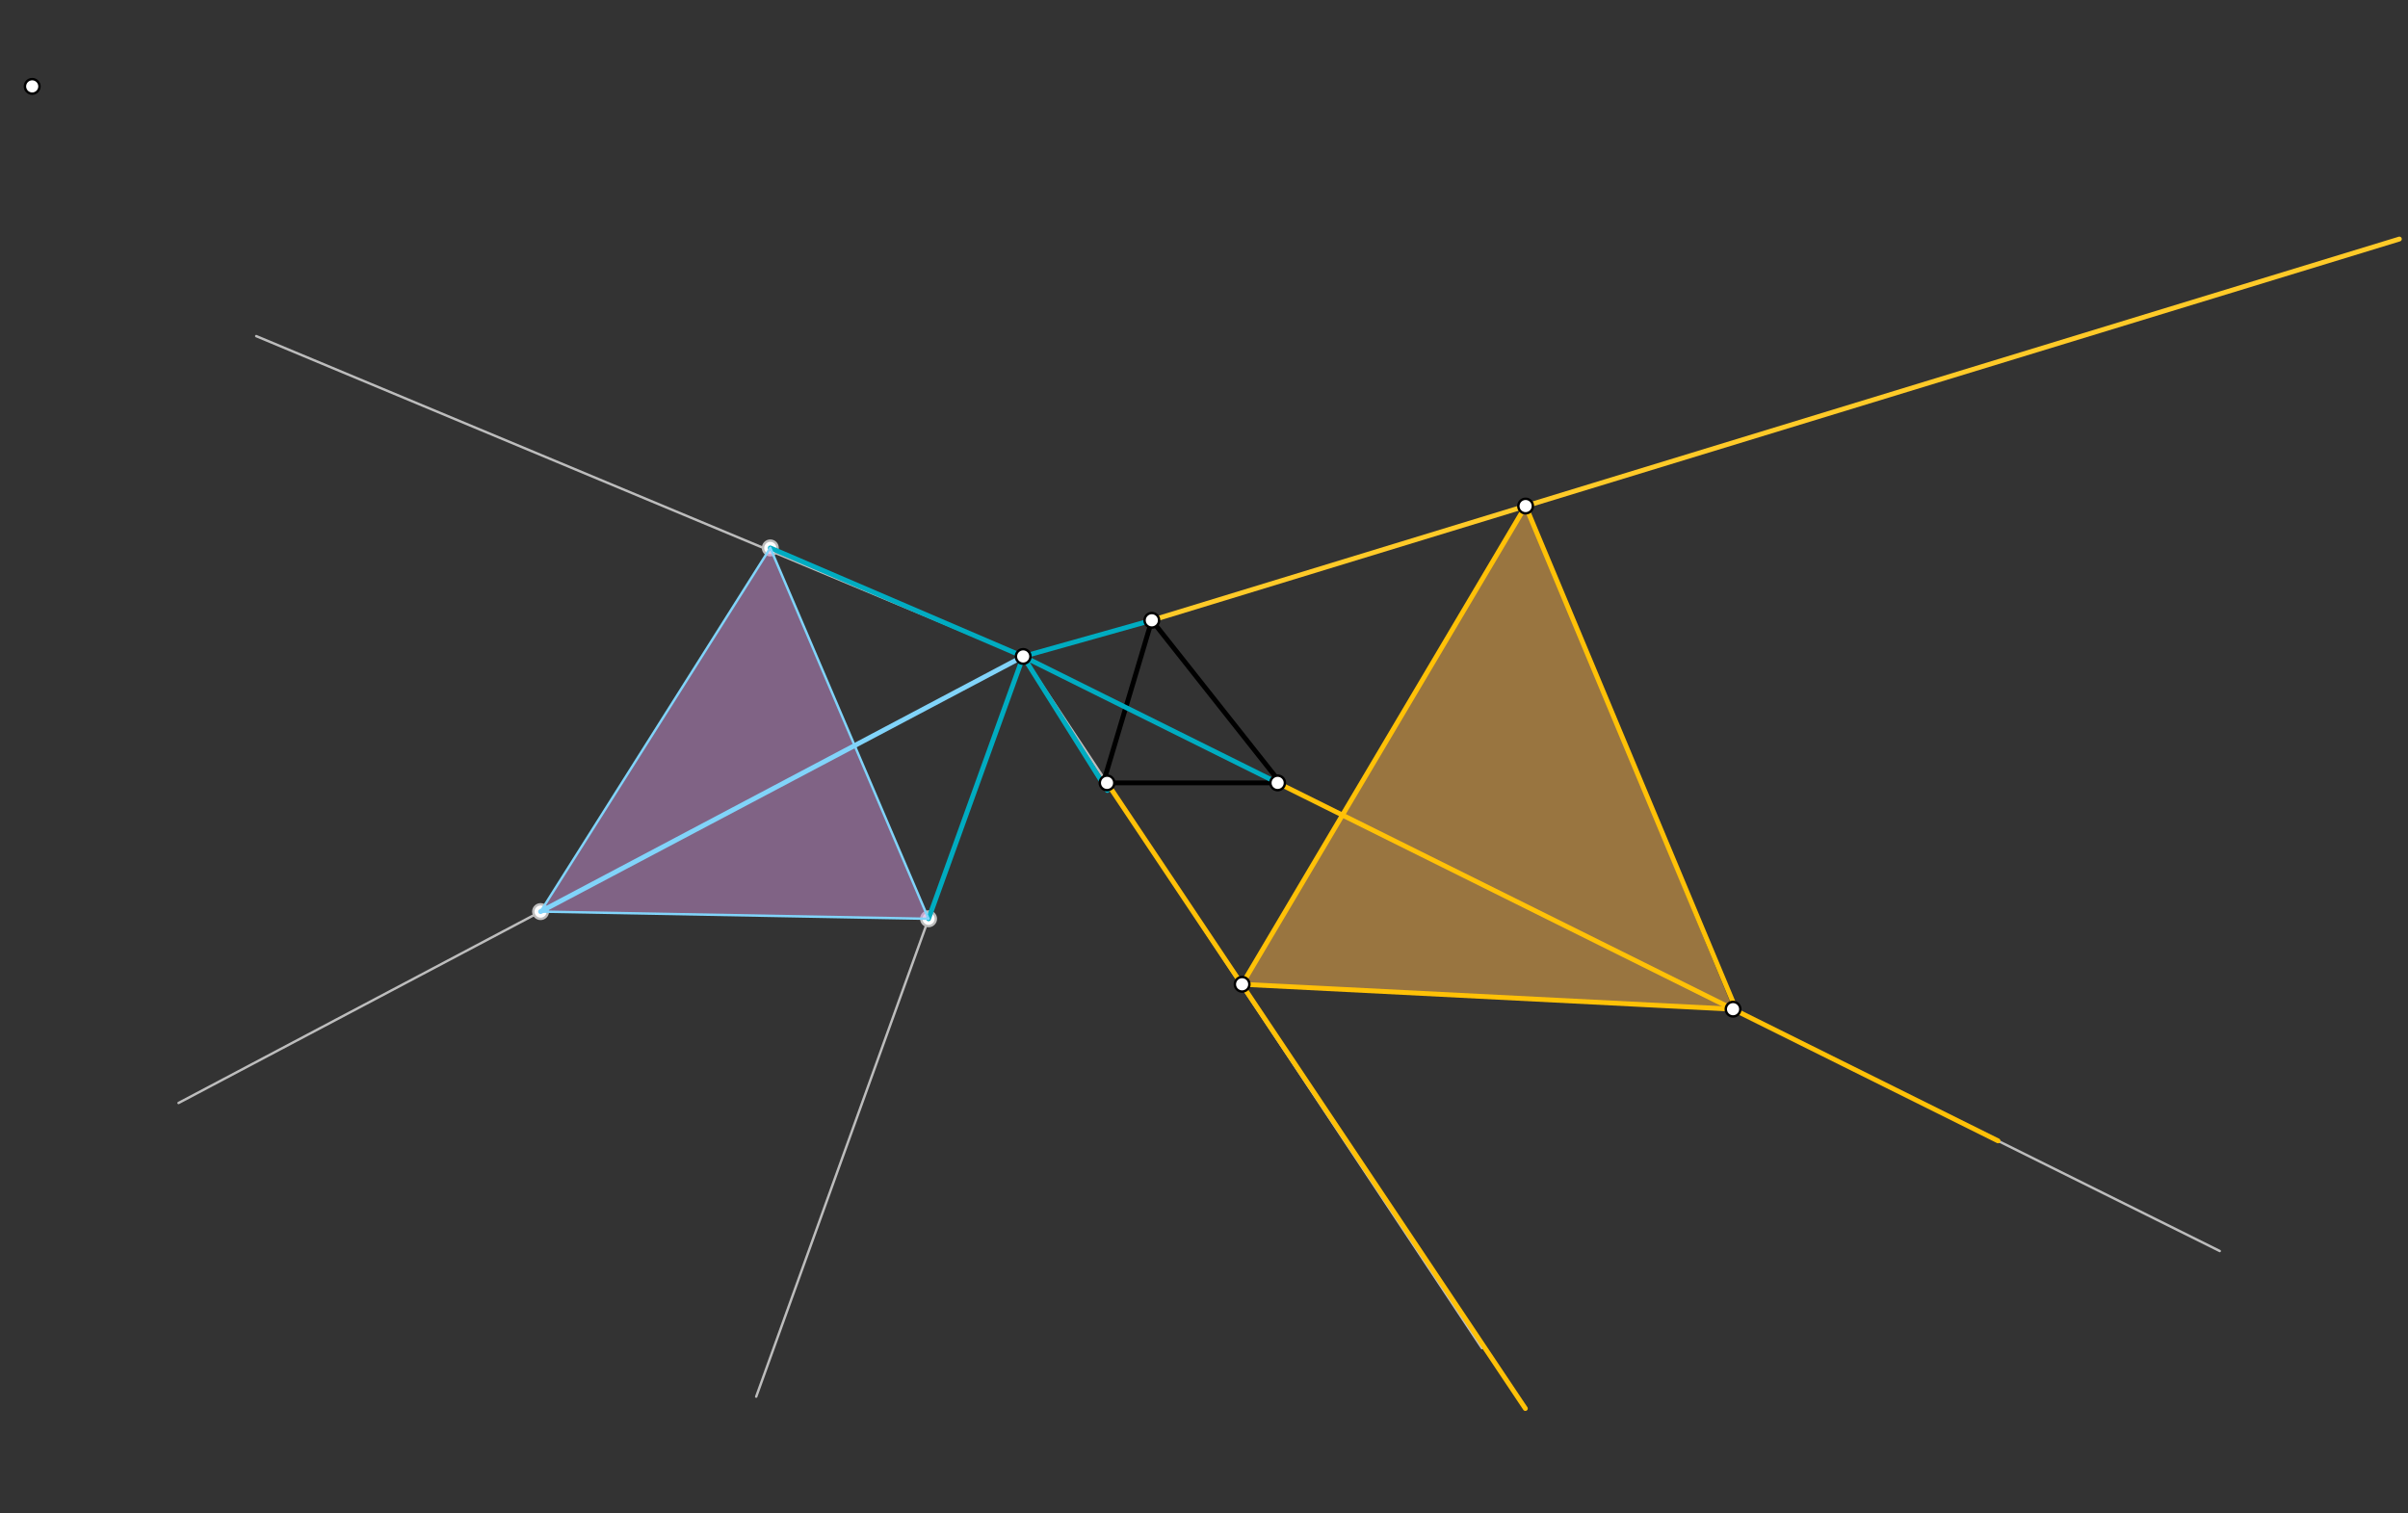<svg xmlns="http://www.w3.org/2000/svg" class="svg--1it" height="100%" preserveAspectRatio="xMidYMid meet" viewBox="0 0 992.126 623.622" width="100%"><rect x="0" y="0" width="992.126" height="623.622" fill="#333333" stroke="none"/><defs><marker id="marker-arrow" markerHeight="16" markerUnits="userSpaceOnUse" markerWidth="24" orient="auto-start-reverse" refX="24" refY="4" viewBox="0 0 24 8"><path d="M 0 0 L 24 4 L 0 8 z" stroke="inherit"></path></marker></defs><g class="aux-layer--1FB"><g class="element--2qn"><line stroke="#BDBDBD" stroke-dasharray="none" stroke-linecap="round" stroke-width="1" x1="421.567" x2="610.567" y1="270.5" y2="555.5"></line></g><g class="element--2qn"><line stroke="#BDBDBD" stroke-dasharray="none" stroke-linecap="round" stroke-width="1" x1="421.567" x2="914.567" y1="270.5" y2="515.5"></line></g><g class="element--2qn"><line stroke="#BDBDBD" stroke-dasharray="none" stroke-linecap="round" stroke-width="1" x1="421.567" x2="105.567" y1="270.5" y2="138.5"></line></g><g class="element--2qn"><line stroke="#BDBDBD" stroke-dasharray="none" stroke-linecap="round" stroke-width="1" x1="421.567" x2="73.567" y1="270.5" y2="454.5"></line></g><g class="element--2qn"><line stroke="#BDBDBD" stroke-dasharray="none" stroke-linecap="round" stroke-width="1" x1="421.567" x2="311.567" y1="270.5" y2="575.5"></line></g><g class="element--2qn"><line stroke="#BDBDBD" stroke-dasharray="none" stroke-linecap="round" stroke-width="1" x1="474.567" x2="988.567" y1="255.6" y2="98.5"></line></g><g class="element--2qn"><circle cx="317.373" cy="225.778" r="3" stroke="#BDBDBD" stroke-width="1" fill="#ffffff"></circle>}</g><g class="element--2qn"><circle cx="222.727" cy="375.634" r="3" stroke="#BDBDBD" stroke-width="1" fill="#ffffff"></circle>}</g><g class="element--2qn"><circle cx="382.58" cy="378.599" r="3" stroke="#BDBDBD" stroke-width="1" fill="#ffffff"></circle>}</g></g><g class="main-layer--3Vd"><g class="element--2qn"><g fill="#CE93D8" opacity="0.5"><path d="M 317.373 225.778 L 382.58 378.599 L 223 375.75 L 317.373 225.778 Z" stroke="none"></path></g></g><g class="element--2qn"><g fill="#FFB74D" opacity="0.5"><path d="M 628.573 208.529 L 511.767 405.586 L 714.041 415.848 L 628.573 208.529 Z" stroke="none"></path></g></g><g class="element--2qn"><line stroke="#000000" stroke-dasharray="none" stroke-linecap="round" stroke-width="2" x1="474.567" x2="454.567" y1="255.6" y2="322.6"></line></g><g class="element--2qn"><line stroke="#000000" stroke-dasharray="none" stroke-linecap="round" stroke-width="2" x1="474.567" x2="527.567" y1="255.6" y2="322.6"></line></g><g class="element--2qn"><line stroke="#000000" stroke-dasharray="none" stroke-linecap="round" stroke-width="2" x1="454.567" x2="527.567" y1="322.6" y2="322.6"></line></g><g class="element--2qn"><line stroke="#00ACC1" stroke-dasharray="none" stroke-linecap="round" stroke-width="2" x1="421.567" x2="474.567" y1="270.5" y2="255.6"></line></g><g class="element--2qn"><line stroke="#00ACC1" stroke-dasharray="none" stroke-linecap="round" stroke-width="2" x1="421.567" x2="317.373" y1="270.5" y2="225.778"></line></g><g class="element--2qn"><line stroke="#00ACC1" stroke-dasharray="none" stroke-linecap="round" stroke-width="2" x1="421.567" x2="526.405" y1="270.5" y2="322.6"></line></g><g class="element--2qn"><line stroke="#00ACC1" stroke-dasharray="none" stroke-linecap="round" stroke-width="2" x1="421.567" x2="456.226" y1="270.5" y2="325.721"></line></g><g class="element--2qn"><line stroke="#00ACC1" stroke-dasharray="none" stroke-linecap="round" stroke-width="2" x1="382.58" x2="421.567" y1="378.599" y2="270.5"></line></g><g class="element--2qn"><line stroke="#81D4FA" stroke-dasharray="none" stroke-linecap="round" stroke-width="2" x1="222.727" x2="421.567" y1="375.634" y2="270.5"></line></g><g class="element--2qn"><line stroke="#81D4FA" stroke-dasharray="none" stroke-linecap="round" stroke-width="1" x1="317.373" x2="382.58" y1="225.778" y2="378.599"></line></g><g class="element--2qn"><line stroke="#81D4FA" stroke-dasharray="none" stroke-linecap="round" stroke-width="1" x1="317.373" x2="222.727" y1="225.778" y2="375.634"></line></g><g class="element--2qn"><line stroke="#81D4FA" stroke-dasharray="none" stroke-linecap="round" stroke-width="1" x1="222.727" x2="382.58" y1="375.634" y2="378.599"></line></g><g class="element--2qn"><line stroke="#FFCA28" stroke-dasharray="none" stroke-linecap="round" stroke-width="2" x1="474.567" x2="988.567" y1="255.6" y2="98.5"></line></g><g class="element--2qn"><line stroke="#FFC107" stroke-dasharray="none" stroke-linecap="round" stroke-width="2" x1="526.405" x2="823.214" y1="322.6" y2="470.102"></line></g><g class="element--2qn"><line stroke="#FFC107" stroke-dasharray="none" stroke-linecap="round" stroke-width="2" x1="456.117" x2="628.467" y1="322.6" y2="580.4"></line></g><g class="element--2qn"><line stroke="#FFC107" stroke-dasharray="none" stroke-linecap="round" stroke-width="2" x1="628.573" x2="511.767" y1="208.529" y2="405.586"></line></g><g class="element--2qn"><line stroke="#FFC107" stroke-dasharray="none" stroke-linecap="round" stroke-width="2" x1="628.573" x2="715.278" y1="208.529" y2="415.91"></line></g><g class="element--2qn"><line stroke="#FFC107" stroke-dasharray="none" stroke-linecap="round" stroke-width="2" x1="715.278" x2="511.767" y1="415.91" y2="405.586"></line></g><g class="element--2qn"><circle cx="474.567" cy="255.6" r="3" stroke="#000000" stroke-width="1" fill="#ffffff"></circle>}</g><g class="element--2qn"><circle cx="456.117" cy="322.6" r="3" stroke="#000000" stroke-width="1" fill="#ffffff"></circle>}</g><g class="element--2qn"><circle cx="526.405" cy="322.6" r="3" stroke="#000000" stroke-width="1" fill="#ffffff"></circle>}</g><g class="element--2qn"><circle cx="421.567" cy="270.5" r="3" stroke="#000000" stroke-width="1" fill="#ffffff"></circle>}</g><g class="element--2qn"><circle cx="511.767" cy="405.586" r="3" stroke="#000000" stroke-width="1" fill="#ffffff"></circle>}</g><g class="element--2qn"><circle cx="714.041" cy="415.848" r="3" stroke="#000000" stroke-width="1" fill="#ffffff"></circle>}</g><g class="element--2qn"><circle cx="628.573" cy="208.529" r="3" stroke="#000000" stroke-width="1" fill="#ffffff"></circle>}</g><g class="element--2qn"><circle cx="13.267" cy="35.6" r="3" stroke="#000000" stroke-width="1" fill="#ffffff"></circle>}</g></g><g class="snaps-layer--2PT"></g><g class="temp-layer--rAP"></g></svg>